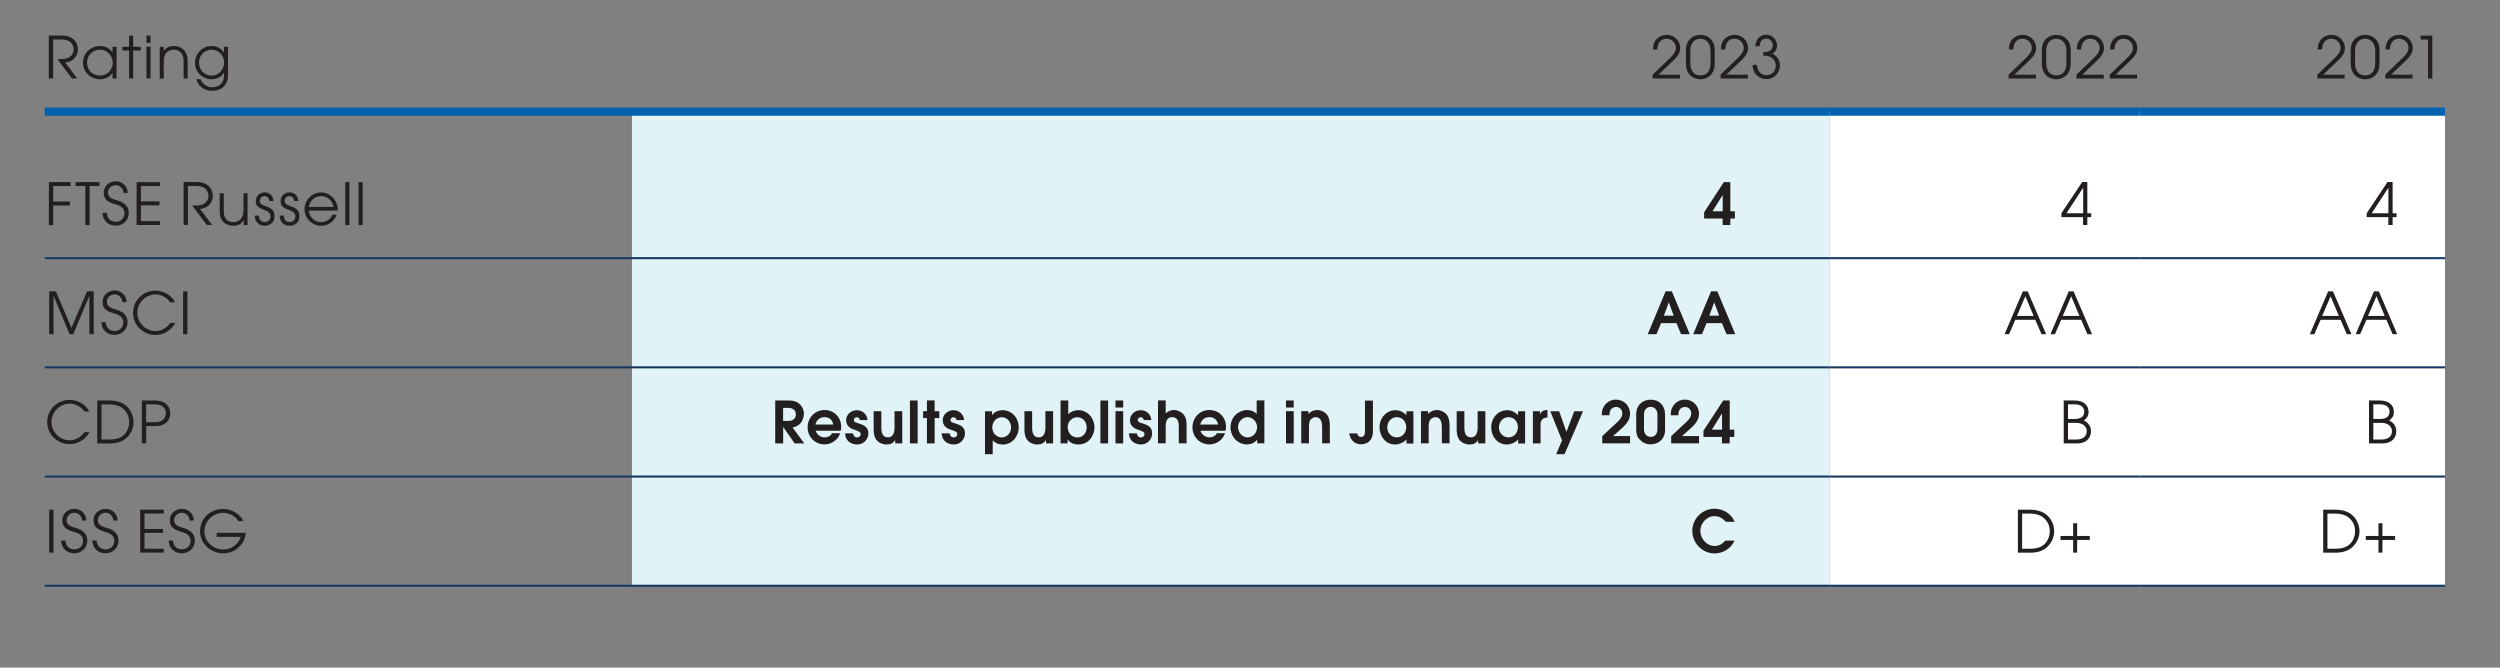<?xml version="1.0" encoding="UTF-8"?><svg id="Layer_1" xmlns="http://www.w3.org/2000/svg" xmlns:xlink="http://www.w3.org/1999/xlink" viewBox="0 0 301.75 80.58"><rect x="0" y="0" width="301.75" height="80.58" fill="#808080" stroke="none"/><defs><style>.cls-1{clip-path:url(#clippath);}.cls-2,.cls-3,.cls-4{fill:none;}.cls-2,.cls-5,.cls-6,.cls-7{stroke-width:0px;}.cls-3{stroke:#0061af;}.cls-3,.cls-4{stroke-miterlimit:10;}.cls-5{fill:#231f20;}.cls-6{fill:#e1f3f6;}.cls-7{fill:#fff;}.cls-4{stroke:#14385f;stroke-width:.25px;}</style><clipPath id="clippath"><rect class="cls-2" x="-66.61" y="-693.62" width="637.28" height="883.89"/></clipPath></defs><g class="cls-1"><path class="cls-6" d="m76.28,57.52h144.57v13.18H76.28s0-13.18,0-13.18Zm0-13.18h144.57v13.18H76.28v-13.18Zm0-13.18h144.57v13.18H76.28v-13.18Zm0-17.68h144.57v17.68H76.28V13.47h0Z"/><path class="cls-7" d="m258.26,57.52h36.85v13.18h-36.85s0-13.18,0-13.18Zm-37.42,0h37.42v13.18h-37.42s0-13.18,0-13.18Zm37.42-13.18h36.85v13.18h-36.85v-13.18Zm-37.42,0h37.42v13.18h-37.42v-13.18Zm37.42-13.18h36.85v13.18h-36.85v-13.18Zm-37.42,0h37.42v13.18h-37.42v-13.18Zm37.42-17.68h36.85v17.68h-36.85V13.47h0Zm-37.42,0h37.42v17.68h-37.42V13.47h0Z"/><line class="cls-4" x1="5.41" y1="31.16" x2="76.28" y2="31.16"/><line class="cls-4" x1="76.28" y1="31.16" x2="220.84" y2="31.16"/><line class="cls-4" x1="220.84" y1="31.16" x2="258.26" y2="31.16"/><line class="cls-4" x1="258.26" y1="31.16" x2="295.11" y2="31.16"/><line class="cls-4" x1="5.41" y1="44.34" x2="76.28" y2="44.34"/><line class="cls-4" x1="5.41" y1="57.52" x2="76.28" y2="57.52"/><line class="cls-4" x1="76.28" y1="44.34" x2="220.84" y2="44.34"/><line class="cls-4" x1="76.28" y1="57.52" x2="220.84" y2="57.52"/><line class="cls-4" x1="220.84" y1="44.34" x2="258.26" y2="44.34"/><line class="cls-4" x1="258.26" y1="44.34" x2="295.11" y2="44.34"/><line class="cls-4" x1="220.84" y1="57.52" x2="258.26" y2="57.52"/><line class="cls-4" x1="258.26" y1="57.52" x2="295.11" y2="57.52"/><line class="cls-4" x1="5.41" y1="70.7" x2="76.28" y2="70.7"/><line class="cls-4" x1="76.28" y1="70.7" x2="220.84" y2="70.7"/><line class="cls-4" x1="220.84" y1="70.7" x2="258.26" y2="70.7"/><line class="cls-4" x1="258.26" y1="70.7" x2="295.11" y2="70.7"/><line class="cls-3" x1="5.41" y1="13.47" x2="76.28" y2="13.47"/><line class="cls-3" x1="76.28" y1="13.47" x2="220.84" y2="13.47"/><line class="cls-3" x1="220.84" y1="13.47" x2="258.26" y2="13.47"/><line class="cls-3" x1="258.26" y1="13.47" x2="295.11" y2="13.47"/><path class="cls-5" d="m8.69,9.48l-1.76-2.35h.5c.92,0,1.46-.47,1.46-1.18,0-.49-.3-1.19-1.49-1.19h-.99v4.71h-.52v-5.18h1.56c1.35,0,1.95.8,1.95,1.67s-.63,1.51-1.54,1.58l1.46,1.93h-.65.02Z"/><path class="cls-5" d="m13.58,9.48v-.67h-.01c-.32.48-.87.76-1.49.76-1.15,0-2.06-.87-2.06-2.02s.94-2,2.06-2c.64,0,1.18.29,1.49.77h.01v-.67h.49v3.83h-.49Zm.03-1.91c0-.85-.67-1.58-1.54-1.58s-1.56.67-1.56,1.58.67,1.55,1.57,1.55c.85,0,1.53-.7,1.53-1.56h0Z"/><path class="cls-5" d="m15.58,9.48v-3.39h-.81v-.44h.81v-1.35h.49v1.35h.92v.44h-.92v3.39h-.49Z"/><path class="cls-5" d="m17.68,5.17v-.88h.49v.88h-.49Zm0,4.3v-3.83h.49v3.83h-.49Z"/><path class="cls-5" d="m22.16,9.48v-2.14c0-.86-.52-1.35-1.19-1.35-.74,0-1.2.57-1.2,1.32v2.17h-.49v-3.83h.49v.49h.01c.24-.37.68-.59,1.18-.59,1.06,0,1.69.73,1.69,1.79v2.14h-.49Z"/><path class="cls-5" d="m27.03,8.78h-.01c-.27.5-.86.79-1.48.79-1.09,0-2-.87-2-1.99s.9-2.03,2-2.03c.62,0,1.16.29,1.48.78h.01v-.69h.49v3.42c0,1.39-1.01,1.91-1.87,1.91-.95,0-1.7-.52-1.96-1.41h.52c.25.62.77.97,1.44.97.87,0,1.39-.59,1.39-1.4v-.36h0Zm.03-1.21c0-.83-.66-1.58-1.53-1.58s-1.51.72-1.51,1.58.66,1.56,1.51,1.56,1.52-.74,1.52-1.56h.01Z"/><path class="cls-5" d="m199.48,9.48v-.47l2.16-2.08c.36-.34.64-.73.64-1.16,0-.6-.51-1.1-1.12-1.1-.67,0-1.1.48-1.12,1.3h-.52c0-1.24.84-1.76,1.67-1.76.98,0,1.61.8,1.61,1.58,0,.7-.45,1.15-.95,1.63l-1.67,1.59h2.59v.47h-3.29Z"/><path class="cls-5" d="m206.97,7.64c0,1.29-.79,1.93-1.74,1.93s-1.74-.64-1.74-1.93v-1.62c0-1.15.81-1.81,1.74-1.81s1.74.64,1.74,1.82v1.62h0Zm-.52-1.49c0-1.15-.71-1.48-1.23-1.48s-1.2.36-1.2,1.48v1.42c0,1.19.62,1.53,1.22,1.53s1.22-.32,1.22-1.5v-1.45h-.01Z"/><path class="cls-5" d="m207.67,9.48v-.47l2.16-2.08c.36-.34.64-.73.64-1.16,0-.6-.51-1.1-1.12-1.1-.67,0-1.1.48-1.12,1.3h-.52c0-1.24.84-1.76,1.67-1.76.98,0,1.61.8,1.61,1.58,0,.7-.45,1.15-.95,1.63l-1.67,1.59h2.59v.47h-3.29Z"/><path class="cls-5" d="m212.83,6.75v-.46h.2c.53,0,.94-.31.94-.81s-.34-.82-.8-.82-.77.36-.78.92h-.52c.03-.83.57-1.39,1.31-1.39s1.31.59,1.31,1.33c0,.39-.16.69-.53.97.54.29.88.81.88,1.37,0,.91-.67,1.69-1.62,1.69-.81,0-1.65-.55-1.68-1.72h.52c.04.83.57,1.25,1.16,1.25.67,0,1.11-.51,1.11-1.19,0-.62-.5-1.16-1.28-1.16h-.2l-.02.02Z"/><path class="cls-5" d="m242.44,9.48v-.47l2.16-2.08c.36-.34.64-.73.64-1.16,0-.6-.51-1.1-1.12-1.1-.67,0-1.1.48-1.12,1.3h-.52c0-1.24.84-1.76,1.67-1.76.98,0,1.61.8,1.61,1.58,0,.7-.45,1.15-.95,1.63l-1.67,1.59h2.59v.47h-3.29Z"/><path class="cls-5" d="m249.93,7.64c0,1.29-.79,1.93-1.74,1.93s-1.74-.64-1.74-1.93v-1.62c0-1.15.81-1.81,1.74-1.81s1.74.64,1.74,1.82v1.62h0Zm-.52-1.49c0-1.15-.71-1.48-1.23-1.48s-1.2.36-1.2,1.48v1.42c0,1.19.62,1.53,1.22,1.53s1.22-.32,1.22-1.5v-1.45h-.01Z"/><path class="cls-5" d="m250.63,9.48v-.47l2.16-2.08c.36-.34.64-.73.64-1.16,0-.6-.51-1.1-1.12-1.1-.67,0-1.1.48-1.12,1.3h-.52c0-1.24.84-1.76,1.67-1.76.98,0,1.61.8,1.61,1.58,0,.7-.45,1.15-.95,1.63l-1.67,1.59h2.59v.47h-3.29Z"/><path class="cls-5" d="m254.65,9.48v-.47l2.16-2.08c.36-.34.64-.73.64-1.16,0-.6-.51-1.1-1.12-1.1-.67,0-1.1.48-1.12,1.3h-.52c0-1.24.84-1.76,1.67-1.76.98,0,1.61.8,1.61,1.58,0,.7-.45,1.15-.95,1.63l-1.67,1.59h2.59v.47h-3.29Z"/><path class="cls-5" d="m279.71,9.48v-.47l2.16-2.08c.36-.34.64-.73.64-1.16,0-.6-.51-1.1-1.12-1.1-.67,0-1.1.48-1.12,1.3h-.52c0-1.24.84-1.76,1.67-1.76.98,0,1.61.8,1.61,1.58,0,.7-.45,1.15-.95,1.63l-1.67,1.59h2.59v.47h-3.29Z"/><path class="cls-5" d="m287.21,7.64c0,1.29-.78,1.93-1.74,1.93s-1.74-.64-1.74-1.93v-1.62c0-1.15.81-1.81,1.74-1.81s1.74.64,1.74,1.82v1.62h0Zm-.52-1.49c0-1.15-.71-1.48-1.23-1.48s-1.21.36-1.21,1.48v1.42c0,1.19.62,1.53,1.22,1.53s1.22-.32,1.22-1.5v-1.45Z"/><path class="cls-5" d="m287.9,9.48v-.47l2.16-2.08c.36-.34.64-.73.64-1.16,0-.6-.51-1.1-1.12-1.1-.67,0-1.1.48-1.12,1.3h-.52c0-1.24.84-1.76,1.67-1.76.98,0,1.61.8,1.61,1.58,0,.7-.45,1.15-.95,1.63l-1.67,1.59h2.59v.47h-3.29Z"/><path class="cls-5" d="m293.06,9.48v-4.71h-.89v-.47h1.41v5.18h-.52Z"/><path class="cls-5" d="m5.9,27.16v-5.18h2.62v.47h-2.1v1.88h2.02v.47h-2.02v2.37h-.52Z"/><path class="cls-5" d="m10.3,27.16v-4.71h-1.19v-.47h2.89v.47h-1.18v4.71h-.52Z"/><path class="cls-5" d="m14.9,23.29c0-.53-.43-.94-.92-.94-.53,0-.94.4-.94.9,0,.44.27.71,1,.9,1.12.29,1.5.87,1.5,1.57,0,.85-.69,1.52-1.56,1.52-.92,0-1.58-.62-1.6-1.54h.52c.04.67.46,1.07,1.08,1.07s1.04-.46,1.04-1.03-.37-.88-1.05-1.07c-.74-.21-1.45-.46-1.45-1.4,0-.82.66-1.39,1.46-1.39s1.44.61,1.44,1.41h-.52Z"/><path class="cls-5" d="m16.49,27.16v-5.18h2.84v.47h-2.32v1.86h2.24v.47h-2.24v1.91h2.32v.47s-2.84,0-2.84,0Z"/><path class="cls-5" d="m24.96,27.16l-1.76-2.35h.5c.92,0,1.46-.47,1.46-1.18,0-.49-.3-1.19-1.49-1.19h-.99v4.71h-.52v-5.18h1.56c1.35,0,1.96.8,1.96,1.67s-.63,1.51-1.54,1.58l1.46,1.93h-.65.01Z"/><path class="cls-5" d="m29.41,27.16v-.6h-.01c-.22.44-.67.69-1.22.69-.82,0-1.66-.43-1.66-1.73v-2.19h.49v2.14c0,.87.37,1.34,1.17,1.34.66,0,1.21-.46,1.21-1.38v-2.1h.49v3.83h-.47Z"/><path class="cls-5" d="m32.51,24.27c-.03-.37-.26-.6-.57-.6s-.58.25-.58.57c0,.28.2.48.67.63.93.31,1.11.68,1.11,1.23,0,.7-.47,1.15-1.2,1.15-.66,0-1.18-.47-1.18-1.2v-.03h.49c0,.51.27.78.69.78s.71-.25.71-.69c0-.37-.24-.58-.68-.74-.67-.25-1.1-.43-1.1-1.09,0-.62.46-1.06,1.09-1.06.57,0,1.04.43,1.04,1.04h-.49,0Z"/><path class="cls-5" d="m35.51,24.27c-.03-.37-.26-.6-.57-.6s-.58.25-.58.57c0,.28.2.48.67.63.93.31,1.11.68,1.11,1.23,0,.7-.47,1.15-1.2,1.15-.66,0-1.18-.47-1.18-1.2v-.03h.49c0,.51.27.78.69.78s.71-.25.71-.69c0-.37-.24-.58-.68-.74-.67-.25-1.1-.43-1.1-1.09,0-.62.46-1.06,1.09-1.06.57,0,1.04.43,1.04,1.04h-.49,0Z"/><path class="cls-5" d="m37.27,25.42c.04.76.74,1.39,1.48,1.39.6,0,1.16-.34,1.37-.9h.52c-.29.83-1.06,1.34-1.88,1.34-1.08,0-2-.88-2-2s.92-2.02,1.99-2.02c1.15,0,2.01.99,2.01,2.04v.15s-3.49,0-3.49,0Zm2.99-.44c-.14-.77-.75-1.31-1.51-1.31-.71,0-1.35.52-1.48,1.31,0,0,2.99,0,2.99,0Z"/><path class="cls-5" d="m41.68,27.16v-5.18h.49v5.18h-.49Z"/><path class="cls-5" d="m43.28,27.16v-5.18h.49v5.18h-.49Z"/><path class="cls-5" d="m208.85,26.38v.78h-.93v-.78h-2.23v-.76l2.38-3.64h.78v3.52h.55v.88h-.55Zm-.93-2.83h0l-1.22,1.95h1.23v-1.95Z"/><path class="cls-5" d="m251.42,27.16v-.95h-2.61v-.47l2.51-3.77h.62v3.77h.47v.47h-.47v.95h-.52,0Zm0-4.47h0l-2,3.05h2.02v-3.05h-.01Z"/><path class="cls-5" d="m288.27,27.16v-.95h-2.61v-.47l2.51-3.77h.62v3.77h.47v.47h-.47v.95h-.52Zm0-4.47h-.01l-2,3.05h2.02v-3.05h0Z"/><path class="cls-5" d="m10.79,40.34v-4.62h-.01l-1.94,4.62h-.44l-1.93-4.62h-.01v4.62h-.52v-5.18h.8l1.88,4.41,1.89-4.41h.8v5.18h-.52Z"/><path class="cls-5" d="m14.76,36.47c0-.53-.43-.94-.92-.94-.53,0-.94.4-.94.9,0,.44.27.71,1,.9,1.12.29,1.5.87,1.5,1.57,0,.85-.69,1.52-1.56,1.52-.92,0-1.58-.62-1.6-1.54h.52c.03.67.46,1.07,1.08,1.07s1.04-.46,1.04-1.03-.37-.88-1.05-1.07c-.74-.21-1.45-.46-1.45-1.4,0-.82.66-1.39,1.46-1.39s1.44.61,1.44,1.41c0,0-.52,0-.52,0Z"/><path class="cls-5" d="m21.16,38.98c-.5.9-1.41,1.45-2.39,1.45-1.48,0-2.71-1.17-2.71-2.67s1.21-2.68,2.7-2.68c.96,0,1.96.55,2.37,1.41h-.58c-.4-.59-1.1-.95-1.8-.95-1.16,0-2.18,1.02-2.18,2.22s1.02,2.2,2.19,2.2c.71,0,1.34-.36,1.81-.98h.59Z"/><path class="cls-5" d="m22.1,40.34v-5.18h.52v5.18h-.52Z"/><path class="cls-5" d="m202.9,40.34l-.55-1.34h-1.86l-.55,1.34h-1.06l2.16-5.18h.75l2.17,5.18h-1.06Zm-1.48-3.83h0l-.59,1.59h1.19l-.59-1.59h0Z"/><path class="cls-5" d="m208.39,40.34l-.55-1.34h-1.86l-.55,1.34h-1.06l2.16-5.18h.75l2.17,5.18h-1.06Zm-1.49-3.83h0l-.59,1.59h1.19l-.59-1.59h0Z"/><path class="cls-5" d="m246.41,40.34l-.75-1.74h-2.41l-.76,1.74h-.54l2.21-5.18h.58l2.23,5.18h-.57,0Zm-1.95-4.59l-1.01,2.38h2.01l-1-2.38Z"/><path class="cls-5" d="m251.95,40.34l-.75-1.74h-2.41l-.76,1.74h-.54l2.21-5.18h.58l2.23,5.18h-.57,0Zm-1.95-4.59l-1.02,2.38h2.01l-1-2.38h.01Z"/><path class="cls-5" d="m283.26,40.34l-.75-1.74h-2.41l-.76,1.74h-.54l2.21-5.18h.58l2.23,5.18h-.57.01Zm-1.95-4.59l-1.02,2.38h2.01l-1-2.38h0Z"/><path class="cls-5" d="m288.79,40.34l-.75-1.74h-2.41l-.76,1.74h-.54l2.21-5.18h.58l2.23,5.18h-.57.01Zm-1.95-4.59l-1.02,2.38h2.01l-.99-2.38h0Z"/><path class="cls-5" d="m10.8,52.16c-.5.9-1.41,1.45-2.39,1.45-1.48,0-2.71-1.17-2.71-2.67s1.21-2.68,2.7-2.68c.96,0,1.96.55,2.37,1.41h-.58c-.4-.59-1.1-.95-1.8-.95-1.16,0-2.18,1.02-2.18,2.22s1.02,2.2,2.19,2.2c.71,0,1.34-.36,1.81-.98h.59Z"/><path class="cls-5" d="m11.74,53.52v-5.18h1.53c.62,0,1.25.15,1.72.46.7.46,1.13,1.29,1.13,2.16,0,.64-.24,1.27-.75,1.79-.5.53-1.24.78-2.12.78h-1.51,0Zm1.47-.47c.86,0,1.44-.22,1.81-.62.39-.42.57-.96.57-1.5,0-.67-.28-1.26-.83-1.68-.37-.28-.92-.44-1.58-.44h-.93v4.24h.96Z"/><path class="cls-5" d="m17.12,53.52v-5.18h1.57c1.43,0,1.86.85,1.86,1.56s-.45,1.53-1.86,1.53h-1.04v2.09h-.53Zm1.67-2.56c.72,0,1.23-.43,1.23-1.08,0-.52-.33-1.08-1.34-1.08h-1.04v2.16h1.16,0Z"/><path class="cls-5" d="m95.91,53.52l-1.37-1.98h-.01v1.98h-.96v-5.18h1.59c.46,0,.9.06,1.26.35.38.31.61.76.61,1.25,0,.44-.18.93-.5,1.24-.27.25-.51.34-.86.43l1.41,1.91h-1.17Zm-.77-4.29h-.62v1.58h.62c.51,0,.92-.25.92-.8s-.43-.78-.92-.78Z"/><path class="cls-5" d="m101.47,51.99h-3.02c.02.1.07.2.13.28.21.32.56.52.95.52s.71-.15.9-.5h.98c-.25.79-1.05,1.35-1.88,1.35-1.16,0-2.05-.9-2.05-2.06s.87-2.09,2.04-2.09,2.01.9,2.01,2.02c0,.15-.02.32-.06.47h0Zm-1.95-1.64c-.57,0-.97.34-1.1.89h2.15c-.09-.56-.48-.89-1.05-.89Z"/><path class="cls-5" d="m103.45,53.65c-.43,0-.89-.17-1.16-.51-.2-.26-.27-.52-.29-.84h.95c.06.28.19.5.51.5.22,0,.42-.15.42-.39,0-.07-.01-.14-.06-.2-.13-.18-.62-.31-.82-.38-.52-.18-.87-.54-.87-1.11,0-.71.62-1.21,1.3-1.21s1.24.51,1.27,1.19h-.91c-.04-.2-.16-.34-.37-.34s-.36.14-.36.34.16.26.32.32c.11.04.22.08.34.11.6.19,1.09.44,1.09,1.16,0,.77-.59,1.36-1.36,1.36h0Z"/><path class="cls-5" d="m108.05,53.52v-.39h-.01c-.26.36-.55.52-1,.52-.5,0-1.02-.2-1.3-.62-.27-.38-.29-.88-.29-1.34v-2.06h.93v1.98c0,.56.11,1.18.81,1.18.64,0,.78-.65.78-1.17v-1.99h.93v3.89s-.85,0-.85,0Z"/><path class="cls-5" d="m109.83,53.52v-5.18h.93v5.18h-.93Z"/><path class="cls-5" d="m112.81,50.46v3.06h-.93v-3.06h-.46v-.83h.46v-1.3h.93v1.3h.56v.83h-.56Z"/><path class="cls-5" d="m115.11,53.65c-.43,0-.89-.17-1.16-.51-.2-.26-.27-.52-.29-.84h.95c.06.28.19.5.51.5.22,0,.42-.15.42-.39,0-.07-.01-.14-.06-.2-.13-.18-.62-.31-.82-.38-.52-.18-.87-.54-.87-1.11,0-.71.62-1.21,1.3-1.21s1.24.51,1.27,1.19h-.91c-.04-.2-.16-.34-.37-.34s-.36.14-.36.34.16.26.32.32c.11.04.22.08.34.11.6.19,1.09.44,1.09,1.16,0,.77-.59,1.36-1.36,1.36h0Z"/><path class="cls-5" d="m121.02,53.65c-.52,0-.83-.15-1.2-.5v1.67h-.93v-5.18h.85v.46h.01c.32-.41.75-.59,1.26-.59,1.14,0,1.95.95,1.95,2.06s-.8,2.09-1.95,2.09h0Zm-.1-3.29c-.67,0-1.15.57-1.15,1.22,0,.48.23.9.68,1.11.14.07.29.11.46.11.66,0,1.13-.59,1.13-1.22s-.46-1.22-1.12-1.22Z"/><path class="cls-5" d="m126.25,53.52v-.39h-.01c-.26.36-.55.52-1,.52-.5,0-1.02-.2-1.3-.62-.27-.38-.29-.88-.29-1.34v-2.06h.93v1.98c0,.56.11,1.18.81,1.18.64,0,.79-.65.79-1.17v-1.99h.93v3.89h-.86Z"/><path class="cls-5" d="m131.93,52.41c-.3.77-.92,1.24-1.76,1.24-.57,0-.94-.17-1.31-.6v.47h-.85v-5.18h.93v1.65c.32-.32.76-.48,1.21-.48,1.13,0,1.95.97,1.95,2.06,0,.29-.06.58-.17.85h0Zm-1.9-2.05c-.64,0-1.16.53-1.16,1.17,0,.69.46,1.27,1.17,1.27s1.12-.56,1.12-1.23-.46-1.21-1.13-1.21h0Z"/><path class="cls-5" d="m132.82,53.52v-5.18h.93v5.18h-.93Z"/><path class="cls-5" d="m134.64,49.19v-.85h.93v.85h-.93Zm0,4.33v-3.89h.93v3.89h-.93Z"/><path class="cls-5" d="m137.71,53.65c-.43,0-.89-.17-1.16-.51-.2-.26-.27-.52-.29-.84h.95c.06.28.19.5.51.5.22,0,.42-.15.42-.39,0-.07,0-.14-.06-.2-.13-.18-.62-.31-.82-.38-.52-.18-.87-.54-.87-1.11,0-.71.62-1.21,1.3-1.21s1.24.51,1.27,1.19h-.91c-.04-.2-.16-.34-.37-.34s-.36.14-.36.34.16.26.32.32c.11.04.22.08.34.11.6.19,1.08.44,1.08,1.16,0,.77-.59,1.36-1.36,1.36h0Z"/><path class="cls-5" d="m142.28,53.52v-1.99c0-.56-.09-1.18-.8-1.18s-.78.65-.78,1.19v1.97h-.93v-5.18h.93v1.57c.29-.27.61-.41,1.01-.41.44,0,.93.25,1.2.6.25.33.31.76.31,1.17v2.25h-.94Z"/><path class="cls-5" d="m147.92,51.99h-3.02c.02.1.07.2.13.28.21.32.56.52.95.52s.71-.15.9-.5h.98c-.25.79-1.05,1.35-1.88,1.35-1.16,0-2.05-.9-2.05-2.06s.87-2.09,2.04-2.09,2.01.9,2.01,2.02c0,.15-.02.32-.06.47h0Zm-1.95-1.64c-.57,0-.97.34-1.1.89h2.15c-.09-.56-.48-.89-1.05-.89h0Z"/><path class="cls-5" d="m151.74,53.52v-.48h0c-.26.41-.76.6-1.24.6-1.13,0-1.98-.96-1.98-2.07,0-.83.45-1.57,1.22-1.91.24-.1.5-.17.76-.17.48,0,.85.13,1.18.48v-1.64h.93v5.18h-.86Zm-1.16-3.17c-.63,0-1.15.57-1.15,1.19s.47,1.25,1.15,1.25,1.15-.58,1.15-1.22-.49-1.22-1.15-1.22Z"/><path class="cls-5" d="m155.22,49.19v-.85h.93v.85h-.93Zm0,4.33v-3.89h.93v3.89h-.93Z"/><path class="cls-5" d="m159.58,53.52v-1.92c0-.54-.09-1.25-.78-1.25-.25,0-.5.14-.64.34-.17.25-.17.69-.17.97v1.85h-.93v-3.89h.86v.34c.31-.3.62-.47,1.06-.47s.9.21,1.17.54c.3.36.36.87.36,1.32v2.16h-.93Z"/><path class="cls-5" d="m164.87,53.51c-.18.08-.38.12-.58.12-.82,0-1.31-.55-1.44-1.32h.97c.06.25.19.43.46.43.36,0,.47-.31.47-.62v-3.77h.96v3.71c0,.63-.22,1.2-.83,1.46h-.01Z"/><path class="cls-5" d="m169.76,53.52v-.48c-.31.36-.88.61-1.36.61-1.17,0-1.89-.99-1.89-2.09s.8-2.05,1.95-2.05c.43,0,.83.18,1.15.46.04.04.11.1.14.16h0v-.49h.85v3.89h-.85,0Zm-1.16-3.17c-.69,0-1.16.57-1.16,1.24s.49,1.2,1.16,1.2,1.13-.56,1.13-1.23-.45-1.21-1.13-1.21Z"/><path class="cls-5" d="m174.03,53.52v-1.92c0-.54-.09-1.25-.78-1.25-.25,0-.5.14-.64.34-.17.25-.17.69-.17.97v1.85h-.93v-3.89h.86v.34c.31-.3.62-.47,1.06-.47s.9.21,1.17.54c.3.36.36.87.36,1.32v2.16h-.93Z"/><path class="cls-5" d="m178.41,53.52v-.39h0c-.26.36-.55.52-1,.52-.5,0-1.02-.2-1.3-.62-.27-.38-.29-.88-.29-1.34v-2.06h.93v1.98c0,.56.11,1.18.81,1.18.64,0,.79-.65.79-1.17v-1.99h.93v3.89h-.86Z"/><path class="cls-5" d="m183.24,53.52v-.48c-.31.36-.88.61-1.36.61-1.17,0-1.89-.99-1.89-2.09s.8-2.05,1.95-2.05c.43,0,.83.18,1.15.46.04.04.11.1.14.16h0v-.49h.85v3.89h-.85,0Zm-1.16-3.17c-.69,0-1.16.57-1.16,1.24s.49,1.2,1.16,1.2,1.13-.56,1.13-1.23-.45-1.21-1.13-1.21Z"/><path class="cls-5" d="m185.95,51.33v2.19h-.93v-3.89h.85v.34h0c.26-.38.45-.48.91-.48v.9c-.61.02-.85.36-.85.93h0Z"/><path class="cls-5" d="m188.83,54.82h-1l.71-1.66-1.42-3.52h1.07l.88,2.49.94-2.49h1.06l-2.23,5.18h-.01Z"/><path class="cls-5" d="m193.39,53.52v-.88l1.85-1.72c.29-.27.57-.6.57-1.02,0-.45-.3-.78-.76-.78-.29,0-.56.16-.69.42-.09.18-.1.38-.1.58h-.92v-.17c0-.95.75-1.72,1.7-1.72s1.71.75,1.71,1.7c0,.75-.47,1.29-1,1.76l-1.05.94h2.05v.88h-3.36Z"/><path class="cls-5" d="m200.98,51.89c0,1.02-.71,1.74-1.74,1.74-.55,0-.94-.18-1.32-.57-.34-.34-.43-.75-.43-1.22v-1.86c0-1.05.73-1.74,1.77-1.74s1.71.76,1.71,1.74v1.91h0Zm-.93-1.91c0-.46-.32-.87-.8-.87-.53,0-.82.4-.82.9v1.76c0,.52.25.96.81.96s.81-.42.81-.94v-1.82h0Z"/><path class="cls-5" d="m201.71,53.52v-.88l1.85-1.72c.29-.27.57-.6.57-1.02,0-.45-.3-.78-.76-.78-.29,0-.56.16-.69.42-.09.18-.1.38-.1.58h-.92v-.17c0-.95.75-1.72,1.7-1.72s1.71.75,1.71,1.7c0,.75-.47,1.29-1,1.76l-1.05.94h2.05v.88h-3.36Z"/><path class="cls-5" d="m208.77,52.74v.78h-.93v-.78h-2.23v-.76l2.38-3.64h.79v3.52h.55v.88h-.56Zm-.93-2.83h0l-1.22,1.95h1.23v-1.95Z"/><path class="cls-5" d="m249.09,53.52v-5.18h1.33c1.09,0,1.67.59,1.67,1.38,0,.43-.15.71-.57,1.04.55.23.86.72.86,1.28,0,.71-.4,1.48-1.75,1.48h-1.54Zm1.34-2.95c1,0,1.14-.57,1.14-.88,0-.38-.22-.89-1.18-.89h-.78v1.77h.82,0Zm.16,2.48c.67,0,1.28-.27,1.28-1.01,0-.59-.51-1-1.28-1h-.98v2.01h.98Z"/><path class="cls-5" d="m285.94,53.52v-5.18h1.33c1.09,0,1.67.59,1.67,1.38,0,.43-.15.71-.57,1.04.55.23.86.72.86,1.28,0,.71-.4,1.48-1.75,1.48h-1.54,0Zm1.34-2.95c.99,0,1.14-.57,1.14-.88,0-.38-.22-.89-1.18-.89h-.78v1.77h.82,0Zm.16,2.48c.67,0,1.27-.27,1.27-1.01,0-.59-.51-1-1.27-1h-.98v2.01h.98Z"/><path class="cls-5" d="m5.94,66.7v-5.18h.52v5.18h-.52Z"/><path class="cls-5" d="m9.9,62.83c0-.53-.43-.94-.92-.94-.53,0-.94.4-.94.9,0,.44.27.71,1,.9,1.12.29,1.5.87,1.5,1.57,0,.85-.69,1.52-1.56,1.52-.92,0-1.58-.62-1.6-1.54h.52c.04.67.46,1.07,1.08,1.07s1.04-.46,1.04-1.03-.37-.88-1.05-1.07c-.74-.21-1.45-.46-1.45-1.4,0-.82.66-1.39,1.46-1.39s1.44.61,1.44,1.41c0,0-.52,0-.52,0Z"/><path class="cls-5" d="m13.67,62.83c0-.53-.43-.94-.92-.94-.53,0-.94.4-.94.9,0,.44.27.71,1,.9,1.12.29,1.5.87,1.5,1.57,0,.85-.69,1.52-1.56,1.52-.92,0-1.58-.62-1.6-1.54h.52c.03.67.46,1.07,1.08,1.07s1.04-.46,1.04-1.03-.37-.88-1.05-1.07c-.74-.21-1.45-.46-1.45-1.4,0-.82.66-1.39,1.46-1.39s1.44.61,1.44,1.41c0,0-.52,0-.52,0Z"/><path class="cls-5" d="m16.92,66.7v-5.18h2.84v.47h-2.32v1.86h2.24v.47h-2.24v1.91h2.32v.47s-2.84,0-2.84,0Z"/><path class="cls-5" d="m22.88,62.83c0-.53-.43-.94-.92-.94-.53,0-.94.4-.94.9,0,.44.27.71,1,.9,1.12.29,1.5.87,1.5,1.57,0,.85-.69,1.52-1.56,1.52-.92,0-1.58-.62-1.6-1.54h.52c.04.67.46,1.07,1.08,1.07s1.04-.46,1.04-1.03-.37-.88-1.05-1.07c-.74-.21-1.45-.46-1.45-1.4,0-.82.66-1.39,1.46-1.39s1.44.61,1.44,1.41c0,0-.52,0-.52,0Z"/><path class="cls-5" d="m26.15,64.79v-.47h3.52c-.11,1.39-1.3,2.47-2.74,2.47s-2.78-1.13-2.78-2.68,1.25-2.68,2.77-2.68c1.16,0,2.15.74,2.45,1.47h-.6c-.36-.61-1.1-1-1.84-1-1.22,0-2.26.98-2.26,2.22s1.05,2.21,2.28,2.21c.94,0,1.86-.64,2.09-1.53h-2.89Z"/><path class="cls-5" d="m208.31,62.99c-.36-.43-.81-.69-1.39-.69-.95,0-1.69.88-1.69,1.79s.76,1.81,1.72,1.81c.56,0,.94-.25,1.3-.65h1.11c-.4.94-1.39,1.55-2.4,1.55-1.48,0-2.7-1.24-2.7-2.72s1.22-2.68,2.68-2.68c1.06,0,2.02.61,2.44,1.58h-1.09.02Z"/><path class="cls-5" d="m243.56,66.7v-5.18h1.53c.62,0,1.25.15,1.72.46.7.46,1.13,1.29,1.13,2.16,0,.64-.25,1.27-.75,1.79-.5.53-1.24.78-2.12.78h-1.51Zm1.47-.47c.86,0,1.44-.22,1.81-.62.39-.42.57-.96.57-1.5,0-.67-.28-1.26-.83-1.68-.36-.28-.92-.44-1.58-.44h-.93v4.24h.96Z"/><path class="cls-5" d="m250.23,66.7v-1.53h-1.53v-.48h1.53v-1.53h.48v1.53h1.53v.48h-1.53v1.53h-.48Z"/><path class="cls-5" d="m280.41,66.7v-5.18h1.53c.62,0,1.25.15,1.72.46.7.46,1.13,1.29,1.13,2.16,0,.64-.25,1.27-.75,1.79-.5.53-1.24.78-2.12.78h-1.51Zm1.47-.47c.86,0,1.44-.22,1.81-.62.39-.42.57-.96.57-1.5,0-.67-.28-1.26-.83-1.68-.36-.28-.92-.44-1.58-.44h-.93v4.24h.96Z"/><path class="cls-5" d="m287.08,66.7v-1.53h-1.53v-.48h1.53v-1.53h.48v1.53h1.53v.48h-1.53v1.53h-.48Z"/></g></svg>